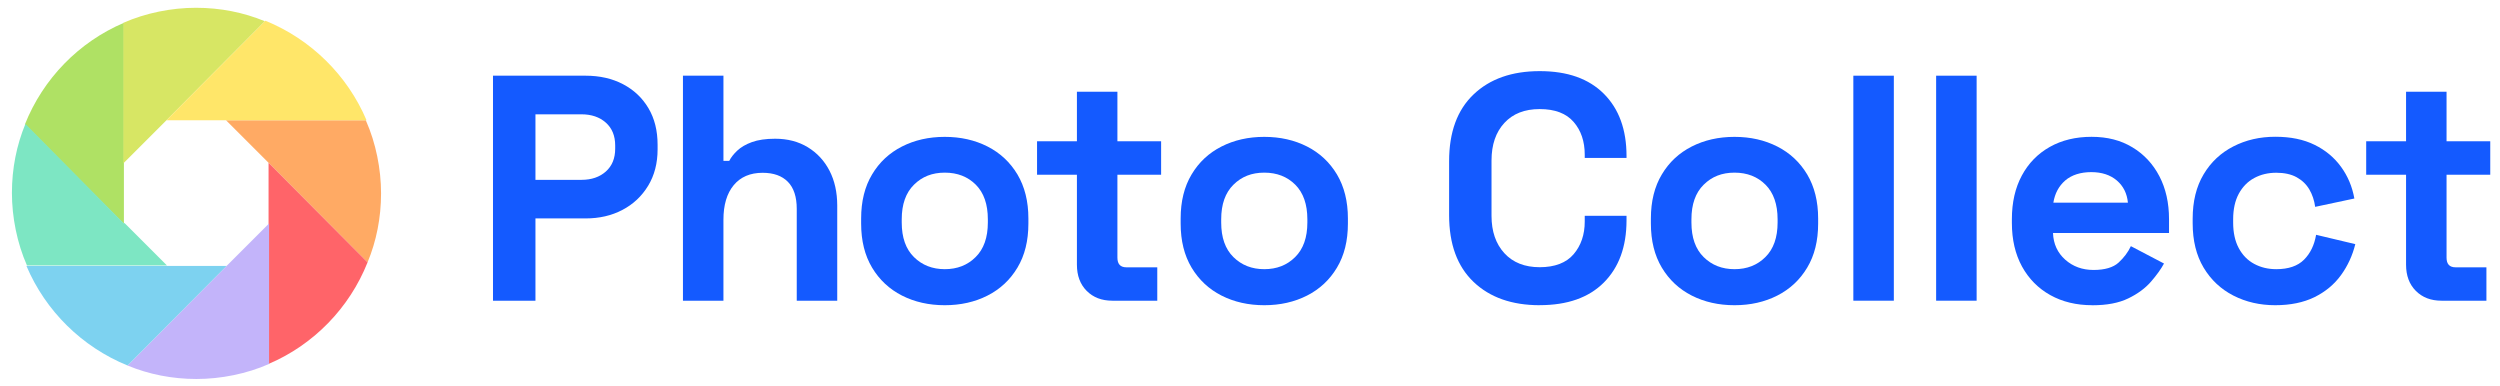 <?xml version="1.0" encoding="UTF-8"?>
<svg id="Layer_1" xmlns="http://www.w3.org/2000/svg" xmlns:sketchjs="https://sketch.io/dtd/" version="1.1" viewBox="0 0 482.21 74.5">
  <!-- Generator: Adobe Illustrator 29.6.1, SVG Export Plug-In . SVG Version: 2.1.1 Build 9)  -->
  <defs>
    <style>
      .st0 {
        fill: #ffaa64;
      }
      .st1 {
        fill: #d7e664;
      }

      .st2 {
        fill: #c3b4fa;
      }

      .st3 {
        fill: #afe164;
      }

      .st4 {
        fill: #7dd2f0;
      }

      .st5 {
        fill: #ff6469;
      }

      .st6 {
        fill: #7de6c3;
      }

      .st7 {
        fill: #ffe669;
      }
      .st8 {
        fill: #145aff;
      }
    </style>
  </defs>
  <g sketchjs:tool="clipart">
    <path class="st3" d="M23.9,31.5V4.4c-8.7,3.7-15.6,10.8-19.1,19.6l19.1,19.2v-11.7h0Z"/>
    <path class="st1" d="M32.1,23.2L51.1,4.1c-4.1-1.7-8.6-2.6-13.3-2.6s-9.7,1-14,2.9v27.1l8.2-8.2s.1-.1.1-.1Z" sketchjs:uid="1"/>
    <path class="st0" d="M70.6,23.2h-27l8.2,8.2,19.1,19.2c1.7-4.1,2.6-8.6,2.6-13.3s-1-9.7-2.9-14v-.1Z" sketchjs:uid="2"/>
    <path class="st5" d="M51.8,43.1v27.1c8.7-3.7,15.6-10.8,19.1-19.6l-19.1-19.2s0,11.7,0,11.7Z" sketchjs:uid="3"/>
    <path class="st2" d="M43.7,51.3l-19.1,19.2c4.1,1.7,8.6,2.6,13.3,2.6s9.7-1,14-2.9v-27.1l-8.2,8.2Z" sketchjs:uid="4"/>
    <path class="st4" d="M32.1,51.3H5.1c3.7,8.7,10.7,15.6,19.5,19.2l19.1-19.2h-11.6Z" sketchjs:uid="5"/>
    <path class="st6" d="M23.9,43.1L4.9,23.9c-1.7,4.1-2.6,8.6-2.6,13.3s1,9.7,2.9,14h27l-8.2-8.2-.1.1Z" sketchjs:uid="6"/>
    <path class="st7" d="M43.7,23.2h27c-3.7-8.7-10.7-15.6-19.5-19.2l-19.1,19.2h11.6Z" sketchjs:uid="7"/>
  </g>
  <g>
    <path class="st8" d="M95.09,58V14.6h17.86c2.73,0,5.14.55,7.22,1.64,2.09,1.1,3.72,2.63,4.9,4.62,1.18,1.98,1.77,4.34,1.77,7.07v.87c0,2.69-.61,5.03-1.83,7.04-1.22,2-2.87,3.56-4.96,4.65-2.09,1.1-4.45,1.64-7.1,1.64h-9.67v15.87h-8.19ZM103.28,34.69h8.87c1.94,0,3.51-.54,4.71-1.61s1.8-2.54,1.8-4.4v-.62c0-1.86-.6-3.33-1.8-4.4-1.2-1.07-2.77-1.61-4.71-1.61h-8.87v12.65h0Z"/>
    <path class="st8" d="M131.73,58V14.6h7.81v16.43h1.12c.33-.66.85-1.32,1.55-1.98s1.64-1.21,2.82-1.64c1.18-.43,2.68-.65,4.49-.65,2.4,0,4.5.55,6.29,1.64,1.8,1.1,3.19,2.6,4.19,4.53.99,1.92,1.49,4.17,1.49,6.73v18.35h-7.81v-17.73c0-2.31-.57-4.05-1.71-5.21s-2.76-1.74-4.87-1.74c-2.4,0-4.26.8-5.58,2.39s-1.98,3.81-1.98,6.67v15.62h-7.81Z"/>
    <path class="st8" d="M182.23,58.87c-3.06,0-5.81-.62-8.25-1.86s-4.36-3.04-5.77-5.39c-1.41-2.36-2.11-5.19-2.11-8.49v-.99c0-3.31.7-6.14,2.11-8.49,1.4-2.36,3.33-4.15,5.77-5.39s5.19-1.86,8.25-1.86,5.81.62,8.25,1.86,4.36,3.04,5.77,5.39c1.4,2.36,2.11,5.19,2.11,8.49v.99c0,3.31-.7,6.14-2.11,8.49-1.41,2.36-3.33,4.15-5.77,5.39-2.44,1.24-5.19,1.86-8.25,1.86ZM182.23,51.92c2.4,0,4.38-.77,5.95-2.33,1.57-1.55,2.36-3.77,2.36-6.67v-.62c0-2.89-.77-5.12-2.32-6.67-1.55-1.55-3.54-2.33-5.98-2.33s-4.38.77-5.95,2.33c-1.57,1.55-2.36,3.77-2.36,6.67v.62c0,2.89.78,5.12,2.36,6.67,1.57,1.55,3.55,2.33,5.95,2.33h0Z"/>
    <path class="st8" d="M214.54,58c-2.03,0-3.67-.63-4.93-1.89s-1.89-2.95-1.89-5.05v-17.36h-7.69v-6.45h7.69v-9.55h7.81v9.55h8.43v6.45h-8.43v16c0,1.24.58,1.86,1.74,1.86h5.95v6.45h-8.68Z"/>
    <path class="st8" d="M243.86,58.87c-3.06,0-5.81-.62-8.25-1.86s-4.36-3.04-5.77-5.39c-1.41-2.36-2.11-5.19-2.11-8.49v-.99c0-3.31.7-6.14,2.11-8.49,1.4-2.36,3.33-4.15,5.77-5.39s5.19-1.86,8.25-1.86,5.81.62,8.25,1.86,4.36,3.04,5.77,5.39c1.4,2.36,2.11,5.19,2.11,8.49v.99c0,3.31-.7,6.14-2.11,8.49-1.41,2.36-3.33,4.15-5.77,5.39-2.44,1.24-5.19,1.86-8.25,1.86ZM243.86,51.92c2.4,0,4.38-.77,5.95-2.33,1.57-1.55,2.36-3.77,2.36-6.67v-.62c0-2.89-.78-5.12-2.33-6.67-1.55-1.55-3.54-2.33-5.98-2.33s-4.38.77-5.95,2.33c-1.57,1.55-2.36,3.77-2.36,6.67v.62c0,2.89.78,5.12,2.36,6.67,1.57,1.55,3.55,2.33,5.95,2.33Z"/>
    <path class="st8" d="M296.99,58.87c-5.37,0-9.63-1.5-12.77-4.5-3.14-3-4.71-7.29-4.71-12.87v-10.42c0-5.58,1.57-9.87,4.71-12.86,3.14-3,7.4-4.5,12.77-4.5s9.46,1.46,12.37,4.37c2.91,2.91,4.37,6.91,4.37,12v.37h-8.06v-.62c0-2.56-.71-4.67-2.14-6.32-1.43-1.65-3.61-2.48-6.54-2.48s-5.17.89-6.82,2.67-2.48,4.2-2.48,7.25v10.66c0,3.02.83,5.42,2.48,7.22,1.65,1.8,3.93,2.7,6.82,2.7s5.12-.84,6.54-2.51,2.14-3.77,2.14-6.29v-1.12h8.06v.87c0,5.08-1.46,9.08-4.37,12s-7.04,4.37-12.37,4.37h0Z"/>
    <path class="st8" d="M334.56,58.87c-3.06,0-5.81-.62-8.25-1.86s-4.36-3.04-5.77-5.39c-1.41-2.36-2.11-5.19-2.11-8.49v-.99c0-3.31.7-6.14,2.11-8.49,1.4-2.36,3.33-4.15,5.77-5.39s5.19-1.86,8.25-1.86,5.81.62,8.25,1.86,4.36,3.04,5.77,5.39c1.4,2.36,2.11,5.19,2.11,8.49v.99c0,3.31-.7,6.14-2.11,8.49-1.41,2.36-3.33,4.15-5.77,5.39-2.44,1.24-5.19,1.86-8.25,1.86ZM334.56,51.92c2.4,0,4.38-.77,5.95-2.33,1.57-1.55,2.36-3.77,2.36-6.67v-.62c0-2.89-.78-5.12-2.33-6.67-1.55-1.55-3.54-2.33-5.98-2.33s-4.38.77-5.95,2.33c-1.57,1.55-2.36,3.77-2.36,6.67v.62c0,2.89.78,5.12,2.36,6.67,1.57,1.55,3.55,2.33,5.95,2.33Z"/>
    <path class="st8" d="M357.48,58V14.6h7.81v43.4h-7.81Z"/>
    <path class="st8" d="M373.45,58V14.6h7.81v43.4h-7.81Z"/>
    <path class="st8" d="M403.56,58.87c-3.06,0-5.76-.65-8.09-1.95s-4.15-3.14-5.46-5.52c-1.3-2.38-1.95-5.18-1.95-8.4v-.74c0-3.22.64-6.02,1.92-8.4,1.28-2.38,3.08-4.22,5.39-5.52,2.31-1.3,5-1.95,8.06-1.95s5.64.67,7.87,2.02c2.23,1.34,3.97,3.2,5.21,5.58,1.24,2.38,1.86,5.14,1.86,8.28v2.67h-22.38c.08,2.11.87,3.82,2.36,5.15,1.49,1.32,3.31,1.98,5.46,1.98s3.8-.47,4.84-1.43c1.03-.95,1.82-2,2.36-3.16l6.39,3.35c-.58,1.08-1.42,2.24-2.51,3.5-1.1,1.26-2.55,2.34-4.37,3.22-1.82.89-4.13,1.33-6.94,1.33h-.02,0ZM396.06,39.09h14.38c-.17-1.78-.88-3.2-2.14-4.28-1.26-1.07-2.9-1.61-4.93-1.61s-3.78.54-5.02,1.61c-1.24,1.08-2,2.5-2.29,4.28Z"/>
    <path class="st8" d="M438.87,58.87c-2.98,0-5.67-.62-8.09-1.86s-4.33-3.04-5.74-5.39c-1.41-2.36-2.11-5.21-2.11-8.56v-.87c0-3.35.7-6.2,2.11-8.56,1.4-2.36,3.32-4.15,5.74-5.39s5.11-1.86,8.09-1.86,5.46.52,7.56,1.55c2.11,1.03,3.81,2.45,5.12,4.25s2.16,3.83,2.57,6.11l-7.56,1.61c-.17-1.24-.54-2.36-1.12-3.35-.58-.99-1.4-1.78-2.45-2.36s-2.37-.87-3.94-.87-2.99.34-4.25,1.02-2.25,1.7-2.98,3.04c-.72,1.34-1.08,2.99-1.08,4.93v.62c0,1.94.36,3.59,1.08,4.93s1.71,2.36,2.98,3.04c1.26.68,2.68,1.02,4.25,1.02,2.36,0,4.14-.61,5.36-1.83s1.99-2.82,2.33-4.8l7.56,1.8c-.54,2.19-1.46,4.19-2.76,5.98s-3.01,3.21-5.12,4.25c-2.11,1.03-4.63,1.55-7.56,1.55h.01Z"/>
    <path class="st8" d="M470.91,58c-2.03,0-3.67-.63-4.93-1.89-1.26-1.26-1.89-2.95-1.89-5.05v-17.36h-7.69v-6.45h7.69v-9.55h7.81v9.55h8.43v6.45h-8.43v16c0,1.24.58,1.86,1.74,1.86h5.95v6.45h-8.68Z"/>
  </g>
</svg>